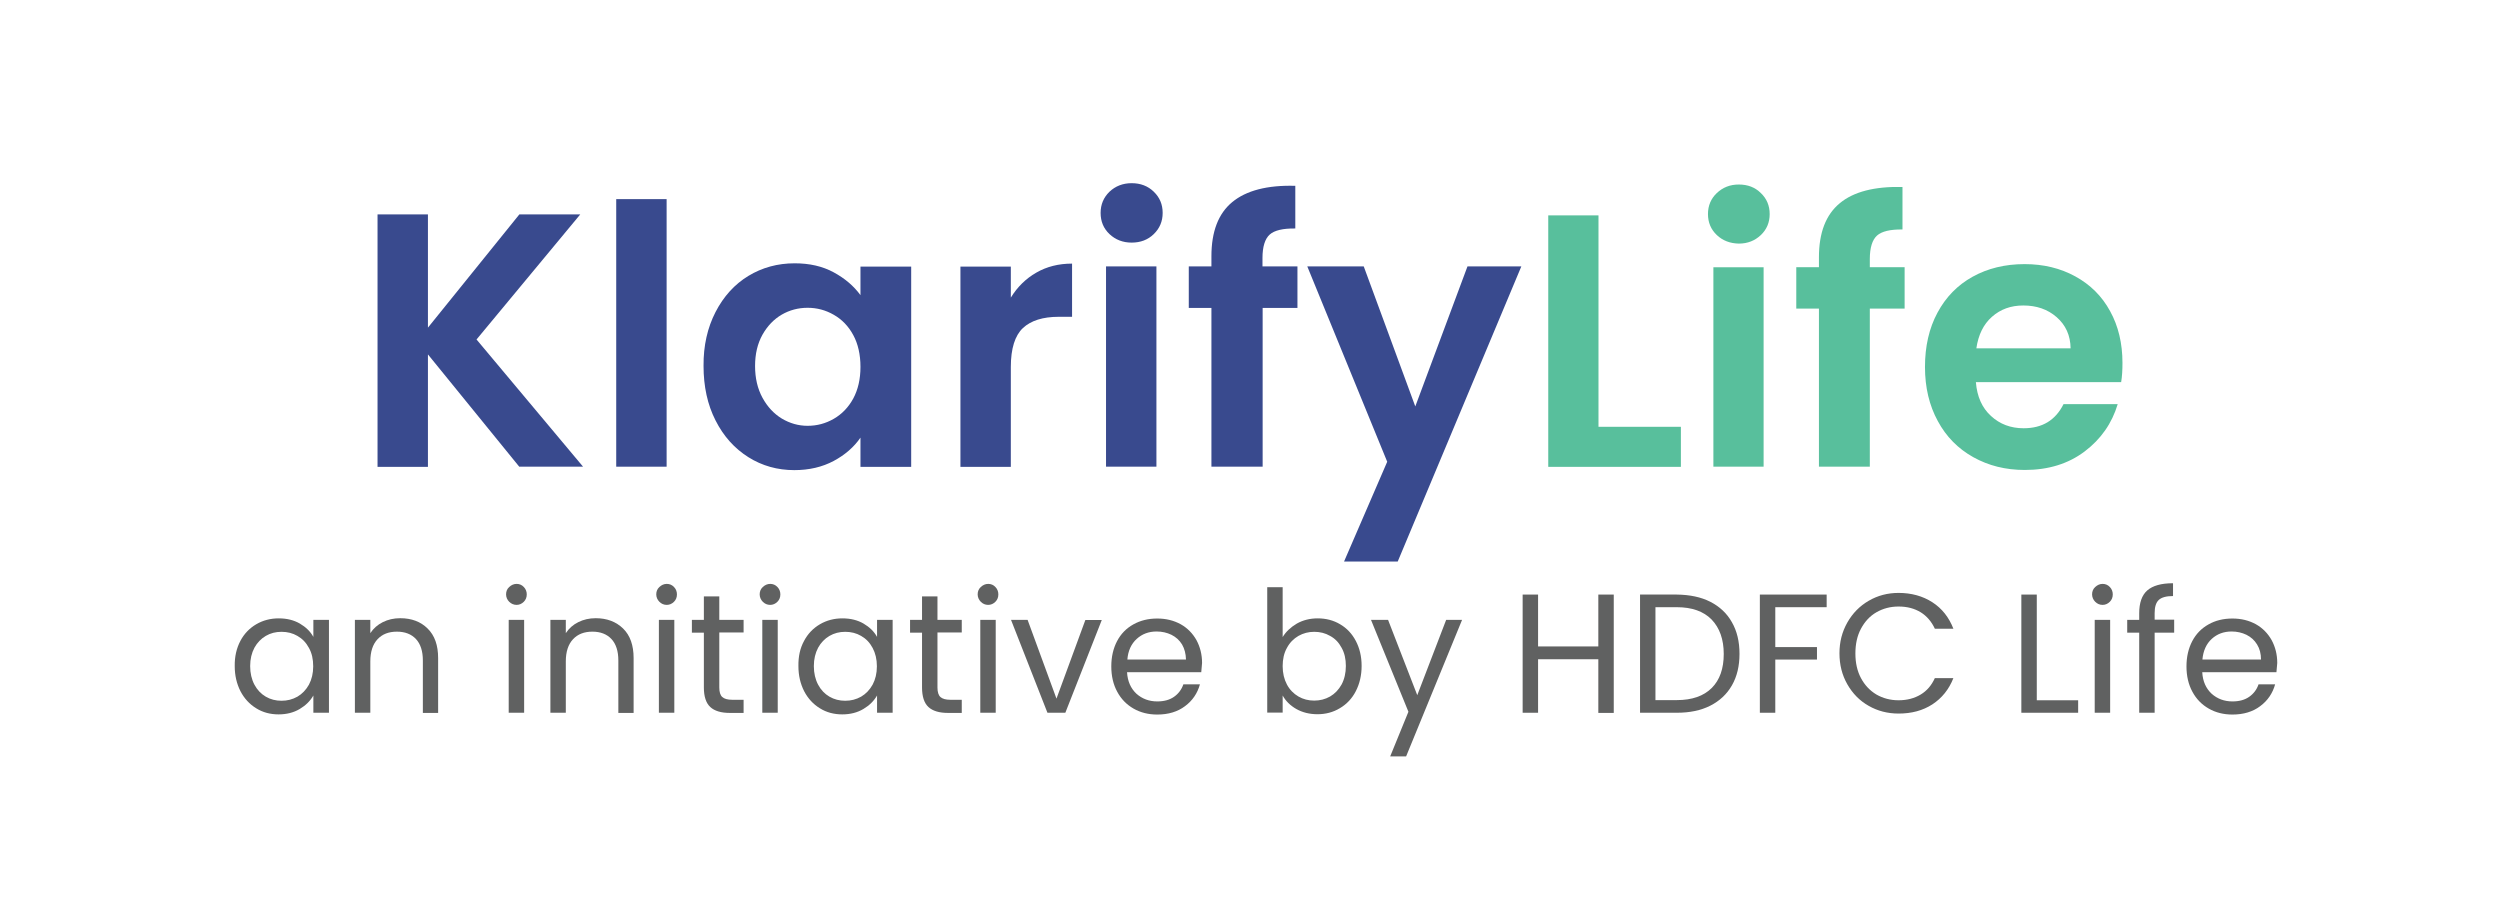 <svg width="139" height="50" viewBox="0 0 139 50" fill="none" xmlns="http://www.w3.org/2000/svg">
<path d="M28.877 25.957L23.793 19.705V25.957H20.991V11.92H23.793V18.217L28.877 11.92H32.263L26.495 18.875L32.418 25.948H28.877V25.957Z" fill="#394A8E"/>
<path d="M37.064 11.071V25.948H34.262V11.071H37.064Z" fill="#394A8E"/>
<path d="M39.783 17.35C40.23 16.483 40.841 15.808 41.608 15.342C42.375 14.877 43.233 14.64 44.182 14.64C45.012 14.64 45.733 14.804 46.354 15.142C46.975 15.479 47.467 15.899 47.842 16.41V14.822H50.662V25.957H47.842V24.332C47.486 24.852 46.984 25.291 46.354 25.628C45.724 25.966 44.985 26.139 44.164 26.139C43.233 26.139 42.375 25.902 41.608 25.418C40.841 24.935 40.23 24.259 39.783 23.374C39.336 22.498 39.117 21.485 39.117 20.344C39.107 19.221 39.336 18.217 39.783 17.35ZM47.44 18.628C47.175 18.135 46.81 17.761 46.363 17.505C45.907 17.241 45.423 17.113 44.903 17.113C44.383 17.113 43.899 17.241 43.461 17.496C43.023 17.752 42.667 18.126 42.393 18.61C42.119 19.103 41.982 19.678 41.982 20.353C41.982 21.019 42.119 21.613 42.393 22.114C42.667 22.616 43.023 23 43.47 23.273C43.917 23.538 44.392 23.675 44.903 23.675C45.423 23.675 45.907 23.547 46.363 23.283C46.819 23.018 47.175 22.644 47.44 22.16C47.705 21.667 47.842 21.083 47.842 20.399C47.842 19.714 47.705 19.112 47.44 18.628Z" fill="#394A8E"/>
<path d="M57.617 15.159C58.201 14.822 58.858 14.657 59.607 14.657V17.614H58.867C57.982 17.614 57.325 17.824 56.878 18.235C56.431 18.655 56.202 19.376 56.202 20.407V25.956H53.4V14.822H56.202V16.547C56.567 15.953 57.042 15.488 57.617 15.159Z" fill="#394A8E"/>
<path d="M61.687 13.015C61.359 12.704 61.194 12.312 61.194 11.838C61.194 11.372 61.359 10.98 61.687 10.66C62.016 10.35 62.426 10.185 62.919 10.185C63.412 10.185 63.823 10.341 64.151 10.66C64.48 10.98 64.644 11.363 64.644 11.838C64.644 12.303 64.48 12.695 64.151 13.015C63.823 13.334 63.412 13.489 62.919 13.489C62.426 13.489 62.016 13.325 61.687 13.015ZM64.297 14.813V25.947H61.495V14.813H64.297Z" fill="#394A8E"/>
<path d="M72.147 17.122H70.203V25.947H67.355V17.122H66.096V14.813H67.355V14.247C67.355 12.878 67.739 11.874 68.514 11.235C69.29 10.596 70.458 10.286 72.019 10.332V12.704C71.334 12.695 70.86 12.805 70.595 13.042C70.331 13.28 70.194 13.718 70.194 14.347V14.813H72.138V17.122H72.147Z" fill="#394A8E"/>
<path d="M84.586 14.812L77.713 31.222H74.729L77.129 25.673L72.685 14.812H75.824L78.69 22.598L81.592 14.812H84.586Z" fill="#394A8E"/>
<path d="M88.867 23.73H93.457V25.957H86.083V11.975H88.876V23.73H88.867Z" fill="#58BF9C"/>
<path d="M95.456 13.07C95.127 12.759 94.963 12.367 94.963 11.902C94.963 11.436 95.127 11.044 95.456 10.733C95.784 10.423 96.186 10.259 96.679 10.259C97.172 10.259 97.582 10.414 97.902 10.733C98.23 11.044 98.394 11.436 98.394 11.902C98.394 12.367 98.23 12.759 97.902 13.07C97.573 13.38 97.172 13.544 96.679 13.544C96.195 13.535 95.784 13.38 95.456 13.07ZM98.057 14.859V25.948H95.264V14.859H98.057Z" fill="#58BF9C"/>
<path d="M105.897 17.158H103.962V25.948H101.133V17.158H99.873V14.858H101.133V14.302C101.133 12.942 101.516 11.938 102.292 11.299C103.058 10.66 104.226 10.359 105.778 10.396V12.759C105.103 12.75 104.628 12.86 104.363 13.097C104.099 13.334 103.962 13.772 103.962 14.402V14.858H105.897V17.158Z" fill="#58BF9C"/>
<path d="M117.936 21.247H109.859C109.922 22.05 110.205 22.68 110.698 23.127C111.191 23.583 111.793 23.811 112.514 23.811C113.555 23.811 114.285 23.364 114.732 22.47H117.744C117.425 23.538 116.813 24.414 115.91 25.098C115.006 25.783 113.893 26.13 112.578 26.13C111.511 26.13 110.561 25.892 109.713 25.418C108.864 24.943 108.207 24.277 107.741 23.41C107.267 22.543 107.029 21.539 107.029 20.407C107.029 19.257 107.257 18.253 107.723 17.386C108.188 16.519 108.836 15.853 109.676 15.387C110.516 14.922 111.474 14.685 112.569 14.685C113.619 14.685 114.559 14.913 115.389 15.369C116.22 15.825 116.868 16.464 117.324 17.304C117.781 18.134 118.009 19.093 118.009 20.179C118.009 20.562 117.99 20.927 117.936 21.247ZM115.125 19.367C115.116 18.646 114.851 18.071 114.349 17.633C113.847 17.194 113.226 16.985 112.496 16.985C111.803 16.985 111.228 17.194 110.753 17.614C110.278 18.034 109.995 18.618 109.886 19.367H115.125Z" fill="#58BF9C"/>
<path d="M13.362 35.64C13.572 35.239 13.873 34.928 14.247 34.709C14.621 34.49 15.041 34.381 15.497 34.381C15.954 34.381 16.346 34.481 16.675 34.673C17.003 34.865 17.259 35.111 17.423 35.412V34.463H18.29V39.629H17.423V38.67C17.25 38.972 17.003 39.218 16.666 39.419C16.328 39.62 15.935 39.72 15.488 39.72C15.032 39.72 14.612 39.611 14.247 39.382C13.873 39.154 13.581 38.835 13.371 38.433C13.161 38.022 13.051 37.557 13.051 37.037C13.042 36.507 13.152 36.042 13.362 35.64ZM17.177 36.024C17.021 35.732 16.811 35.513 16.538 35.357C16.273 35.202 15.981 35.129 15.652 35.129C15.324 35.129 15.041 35.202 14.776 35.357C14.512 35.513 14.302 35.732 14.146 36.014C13.991 36.307 13.909 36.644 13.909 37.037C13.909 37.429 13.991 37.776 14.146 38.068C14.302 38.36 14.512 38.579 14.776 38.734C15.041 38.889 15.333 38.962 15.652 38.962C15.972 38.962 16.264 38.889 16.538 38.734C16.802 38.579 17.012 38.36 17.177 38.068C17.332 37.776 17.414 37.438 17.414 37.046C17.414 36.653 17.341 36.316 17.177 36.024Z" fill="#606161"/>
<path d="M23.776 34.947C24.168 35.33 24.36 35.878 24.36 36.59V39.638H23.511V36.718C23.511 36.206 23.383 35.805 23.128 35.531C22.872 35.257 22.516 35.12 22.069 35.12C21.613 35.12 21.257 35.257 20.992 35.54C20.727 35.823 20.59 36.234 20.59 36.772V39.629H19.732V34.463H20.59V35.203C20.764 34.938 20.992 34.737 21.284 34.591C21.576 34.445 21.895 34.372 22.251 34.372C22.881 34.372 23.392 34.564 23.776 34.947Z" fill="#606161"/>
<path d="M28.311 33.459C28.202 33.349 28.138 33.203 28.138 33.048C28.138 32.884 28.192 32.747 28.311 32.637C28.43 32.528 28.567 32.464 28.722 32.464C28.877 32.464 29.014 32.519 29.123 32.637C29.233 32.747 29.288 32.893 29.288 33.048C29.288 33.212 29.233 33.349 29.123 33.459C29.014 33.568 28.877 33.632 28.722 33.632C28.567 33.632 28.421 33.568 28.311 33.459ZM29.142 34.463V39.628H28.284V34.463H29.142Z" fill="#606161"/>
<path d="M34.645 34.947C35.037 35.33 35.229 35.878 35.229 36.59V39.638H34.38V36.718C34.38 36.206 34.252 35.805 33.997 35.531C33.741 35.257 33.385 35.12 32.938 35.12C32.482 35.12 32.126 35.257 31.861 35.54C31.596 35.823 31.459 36.234 31.459 36.772V39.629H30.602V34.463H31.459V35.203C31.633 34.938 31.861 34.737 32.153 34.591C32.445 34.445 32.765 34.372 33.12 34.372C33.741 34.372 34.252 34.564 34.645 34.947Z" fill="#606161"/>
<path d="M36.662 33.459C36.552 33.349 36.488 33.203 36.488 33.048C36.488 32.884 36.543 32.747 36.662 32.637C36.78 32.528 36.917 32.464 37.072 32.464C37.227 32.464 37.364 32.519 37.474 32.637C37.584 32.747 37.638 32.893 37.638 33.048C37.638 33.212 37.584 33.349 37.474 33.459C37.364 33.568 37.227 33.632 37.072 33.632C36.908 33.632 36.771 33.568 36.662 33.459ZM37.492 34.463V39.628H36.634V34.463H37.492Z" fill="#606161"/>
<path d="M39.993 35.175V38.224C39.993 38.479 40.048 38.653 40.157 38.753C40.267 38.853 40.449 38.908 40.714 38.908H41.344V39.638H40.568C40.093 39.638 39.728 39.529 39.491 39.31C39.254 39.091 39.135 38.725 39.135 38.224V35.175H38.469V34.463H39.135V33.158H39.993V34.463H41.344V35.166H39.993V35.175Z" fill="#606161"/>
<path d="M42.412 33.459C42.302 33.349 42.238 33.203 42.238 33.048C42.238 32.884 42.293 32.747 42.412 32.637C42.53 32.528 42.667 32.464 42.822 32.464C42.977 32.464 43.114 32.519 43.224 32.637C43.334 32.747 43.388 32.893 43.388 33.048C43.388 33.212 43.334 33.349 43.224 33.459C43.114 33.568 42.977 33.632 42.822 33.632C42.658 33.632 42.521 33.568 42.412 33.459ZM43.242 34.463V39.628H42.384V34.463H43.242Z" fill="#606161"/>
<path d="M44.703 35.64C44.912 35.239 45.214 34.928 45.588 34.709C45.962 34.49 46.382 34.381 46.838 34.381C47.294 34.381 47.687 34.481 48.016 34.673C48.344 34.865 48.6 35.111 48.764 35.412V34.463H49.631V39.629H48.764V38.67C48.59 38.972 48.344 39.218 48.006 39.419C47.669 39.62 47.276 39.72 46.829 39.72C46.373 39.72 45.953 39.611 45.588 39.382C45.214 39.154 44.922 38.835 44.712 38.433C44.502 38.022 44.392 37.557 44.392 37.037C44.383 36.507 44.483 36.042 44.703 35.64ZM48.517 36.024C48.362 35.732 48.152 35.513 47.879 35.357C47.614 35.202 47.322 35.129 46.993 35.129C46.674 35.129 46.382 35.202 46.117 35.357C45.852 35.513 45.642 35.732 45.487 36.014C45.332 36.307 45.25 36.644 45.25 37.037C45.25 37.429 45.332 37.776 45.487 38.068C45.642 38.36 45.852 38.579 46.117 38.734C46.382 38.889 46.674 38.962 46.993 38.962C47.313 38.962 47.605 38.889 47.879 38.734C48.143 38.579 48.353 38.36 48.517 38.068C48.673 37.776 48.755 37.438 48.755 37.046C48.755 36.653 48.673 36.316 48.517 36.024Z" fill="#606161"/>
<path d="M52.123 35.175V38.224C52.123 38.479 52.178 38.653 52.287 38.753C52.397 38.853 52.579 38.908 52.844 38.908H53.474V39.638H52.698C52.223 39.638 51.858 39.529 51.621 39.31C51.383 39.091 51.265 38.725 51.265 38.224V35.175H50.599V34.463H51.265V33.158H52.123V34.463H53.474V35.166H52.123V35.175Z" fill="#606161"/>
<path d="M54.532 33.459C54.422 33.349 54.358 33.203 54.358 33.048C54.358 32.884 54.413 32.747 54.532 32.637C54.651 32.528 54.787 32.464 54.943 32.464C55.098 32.464 55.235 32.519 55.344 32.637C55.454 32.747 55.508 32.893 55.508 33.048C55.508 33.212 55.454 33.349 55.344 33.459C55.235 33.568 55.098 33.632 54.943 33.632C54.778 33.632 54.641 33.568 54.532 33.459ZM55.362 34.463V39.628H54.504V34.463H55.362Z" fill="#606161"/>
<path d="M58.74 38.844L60.346 34.472H61.259L59.233 39.629H58.238L56.212 34.463H57.134L58.74 38.844Z" fill="#606161"/>
<path d="M66.79 37.374H62.664C62.692 37.885 62.874 38.278 63.184 38.57C63.504 38.853 63.887 38.999 64.344 38.999C64.718 38.999 65.028 38.916 65.275 38.743C65.521 38.57 65.694 38.342 65.795 38.05H66.716C66.58 38.542 66.306 38.953 65.886 39.263C65.475 39.574 64.955 39.729 64.344 39.729C63.851 39.729 63.413 39.619 63.029 39.4C62.646 39.181 62.336 38.871 62.117 38.46C61.898 38.059 61.788 37.584 61.788 37.055C61.788 36.516 61.898 36.051 62.108 35.649C62.317 35.248 62.619 34.937 63.011 34.718C63.404 34.499 63.842 34.39 64.344 34.39C64.836 34.39 65.265 34.499 65.649 34.709C66.023 34.919 66.315 35.22 66.525 35.594C66.726 35.969 66.835 36.388 66.835 36.863C66.817 37.018 66.808 37.192 66.79 37.374ZM65.722 35.832C65.576 35.594 65.384 35.421 65.129 35.293C64.882 35.175 64.608 35.111 64.307 35.111C63.869 35.111 63.504 35.248 63.203 35.521C62.901 35.795 62.719 36.178 62.682 36.671H65.941C65.932 36.343 65.859 36.069 65.722 35.832Z" fill="#606161"/>
<path d="M72.101 34.673C72.439 34.481 72.831 34.381 73.26 34.381C73.725 34.381 74.145 34.49 74.51 34.709C74.885 34.928 75.177 35.239 75.386 35.64C75.596 36.042 75.706 36.498 75.706 37.027C75.706 37.547 75.596 38.013 75.386 38.424C75.177 38.834 74.875 39.154 74.501 39.373C74.127 39.601 73.707 39.711 73.251 39.711C72.804 39.711 72.411 39.61 72.073 39.419C71.736 39.227 71.48 38.971 71.316 38.67V39.619H70.458V32.647H71.316V35.421C71.499 35.12 71.763 34.873 72.101 34.673ZM74.592 36.014C74.437 35.722 74.227 35.503 73.954 35.357C73.689 35.202 73.397 35.129 73.068 35.129C72.758 35.129 72.466 35.202 72.192 35.357C71.927 35.512 71.708 35.731 71.553 36.023C71.389 36.315 71.316 36.653 71.316 37.036C71.316 37.429 71.398 37.767 71.553 38.059C71.708 38.351 71.927 38.57 72.192 38.725C72.457 38.88 72.749 38.953 73.068 38.953C73.388 38.953 73.68 38.88 73.954 38.725C74.218 38.57 74.428 38.351 74.592 38.059C74.748 37.767 74.83 37.42 74.83 37.027C74.83 36.644 74.757 36.306 74.592 36.014Z" fill="#606161"/>
<path d="M81.292 34.463L78.18 42.056H77.294L78.308 39.574L76.227 34.463H77.176L78.8 38.652L80.407 34.463H81.292Z" fill="#606161"/>
<path d="M89.725 33.067V39.638H88.867V36.654H85.517V39.629H84.659V33.058H85.517V35.942H88.867V33.058H89.725V33.067Z" fill="#606161"/>
<path d="M95.092 33.459C95.612 33.724 96.023 34.107 96.296 34.6C96.579 35.093 96.716 35.677 96.716 36.352C96.716 37.028 96.579 37.612 96.296 38.105C96.014 38.597 95.612 38.972 95.092 39.236C94.572 39.501 93.951 39.629 93.23 39.629H91.186V33.058H93.23C93.951 33.067 94.572 33.194 95.092 33.459ZM95.174 38.251C95.621 37.803 95.84 37.174 95.84 36.361C95.84 35.549 95.612 34.91 95.165 34.445C94.718 33.989 94.07 33.76 93.23 33.76H92.043V38.926H93.23C94.079 38.926 94.727 38.698 95.174 38.251Z" fill="#606161"/>
<path d="M101.562 33.067V33.76H98.706V35.978H101.024V36.672H98.706V39.629H97.848V33.058H101.562V33.067Z" fill="#606161"/>
<path d="M102.713 34.609C103.005 34.097 103.397 33.696 103.899 33.404C104.401 33.112 104.949 32.966 105.56 32.966C106.272 32.966 106.902 33.139 107.44 33.486C107.979 33.833 108.362 34.326 108.608 34.956H107.577C107.395 34.563 107.13 34.253 106.792 34.043C106.445 33.833 106.044 33.723 105.56 33.723C105.104 33.723 104.693 33.833 104.328 34.043C103.963 34.253 103.68 34.563 103.47 34.956C103.26 35.348 103.16 35.804 103.16 36.334C103.16 36.854 103.26 37.31 103.47 37.703C103.68 38.095 103.963 38.396 104.328 38.615C104.693 38.825 105.104 38.935 105.56 38.935C106.035 38.935 106.445 38.825 106.792 38.615C107.139 38.405 107.395 38.104 107.577 37.703H108.608C108.362 38.332 107.969 38.816 107.44 39.163C106.902 39.51 106.281 39.674 105.56 39.674C104.949 39.674 104.392 39.528 103.899 39.245C103.397 38.962 103.005 38.56 102.713 38.049C102.42 37.538 102.274 36.963 102.274 36.325C102.274 35.686 102.42 35.129 102.713 34.609Z" fill="#606161"/>
<path d="M113.245 38.935H115.545V39.629H112.387V33.058H113.245V38.935Z" fill="#606161"/>
<path d="M116.494 33.459C116.384 33.349 116.32 33.203 116.32 33.048C116.32 32.884 116.375 32.747 116.494 32.637C116.612 32.528 116.749 32.464 116.904 32.464C117.06 32.464 117.196 32.519 117.306 32.637C117.416 32.747 117.47 32.893 117.47 33.048C117.47 33.212 117.416 33.349 117.306 33.459C117.196 33.568 117.06 33.632 116.904 33.632C116.74 33.632 116.603 33.568 116.494 33.459ZM117.324 34.463V39.628H116.466V34.463H117.324Z" fill="#606161"/>
<path d="M120.884 35.175H119.798V39.629H118.94V35.175H118.273V34.463H118.94V34.098C118.94 33.523 119.086 33.094 119.387 32.829C119.688 32.565 120.163 32.428 120.82 32.428V33.14C120.446 33.14 120.181 33.213 120.026 33.359C119.871 33.505 119.798 33.751 119.798 34.089V34.454H120.884V35.175Z" fill="#606161"/>
<path d="M126.57 37.374H122.445C122.472 37.885 122.654 38.278 122.965 38.57C123.284 38.853 123.668 38.999 124.124 38.999C124.498 38.999 124.808 38.916 125.055 38.743C125.301 38.57 125.475 38.342 125.575 38.05H126.497C126.36 38.542 126.086 38.953 125.666 39.263C125.256 39.574 124.735 39.729 124.124 39.729C123.631 39.729 123.193 39.619 122.81 39.4C122.426 39.181 122.116 38.871 121.897 38.46C121.678 38.059 121.568 37.584 121.568 37.055C121.568 36.516 121.678 36.051 121.888 35.649C122.098 35.248 122.399 34.937 122.791 34.718C123.175 34.499 123.622 34.39 124.124 34.39C124.617 34.39 125.046 34.499 125.429 34.709C125.803 34.919 126.095 35.22 126.305 35.594C126.506 35.969 126.615 36.388 126.615 36.863C126.597 37.018 126.588 37.192 126.57 37.374ZM125.493 35.832C125.347 35.594 125.155 35.421 124.9 35.293C124.653 35.175 124.379 35.111 124.078 35.111C123.64 35.111 123.275 35.248 122.974 35.521C122.673 35.795 122.499 36.178 122.454 36.671H125.712C125.712 36.343 125.639 36.069 125.493 35.832Z" fill="#606161"/>
</svg>
